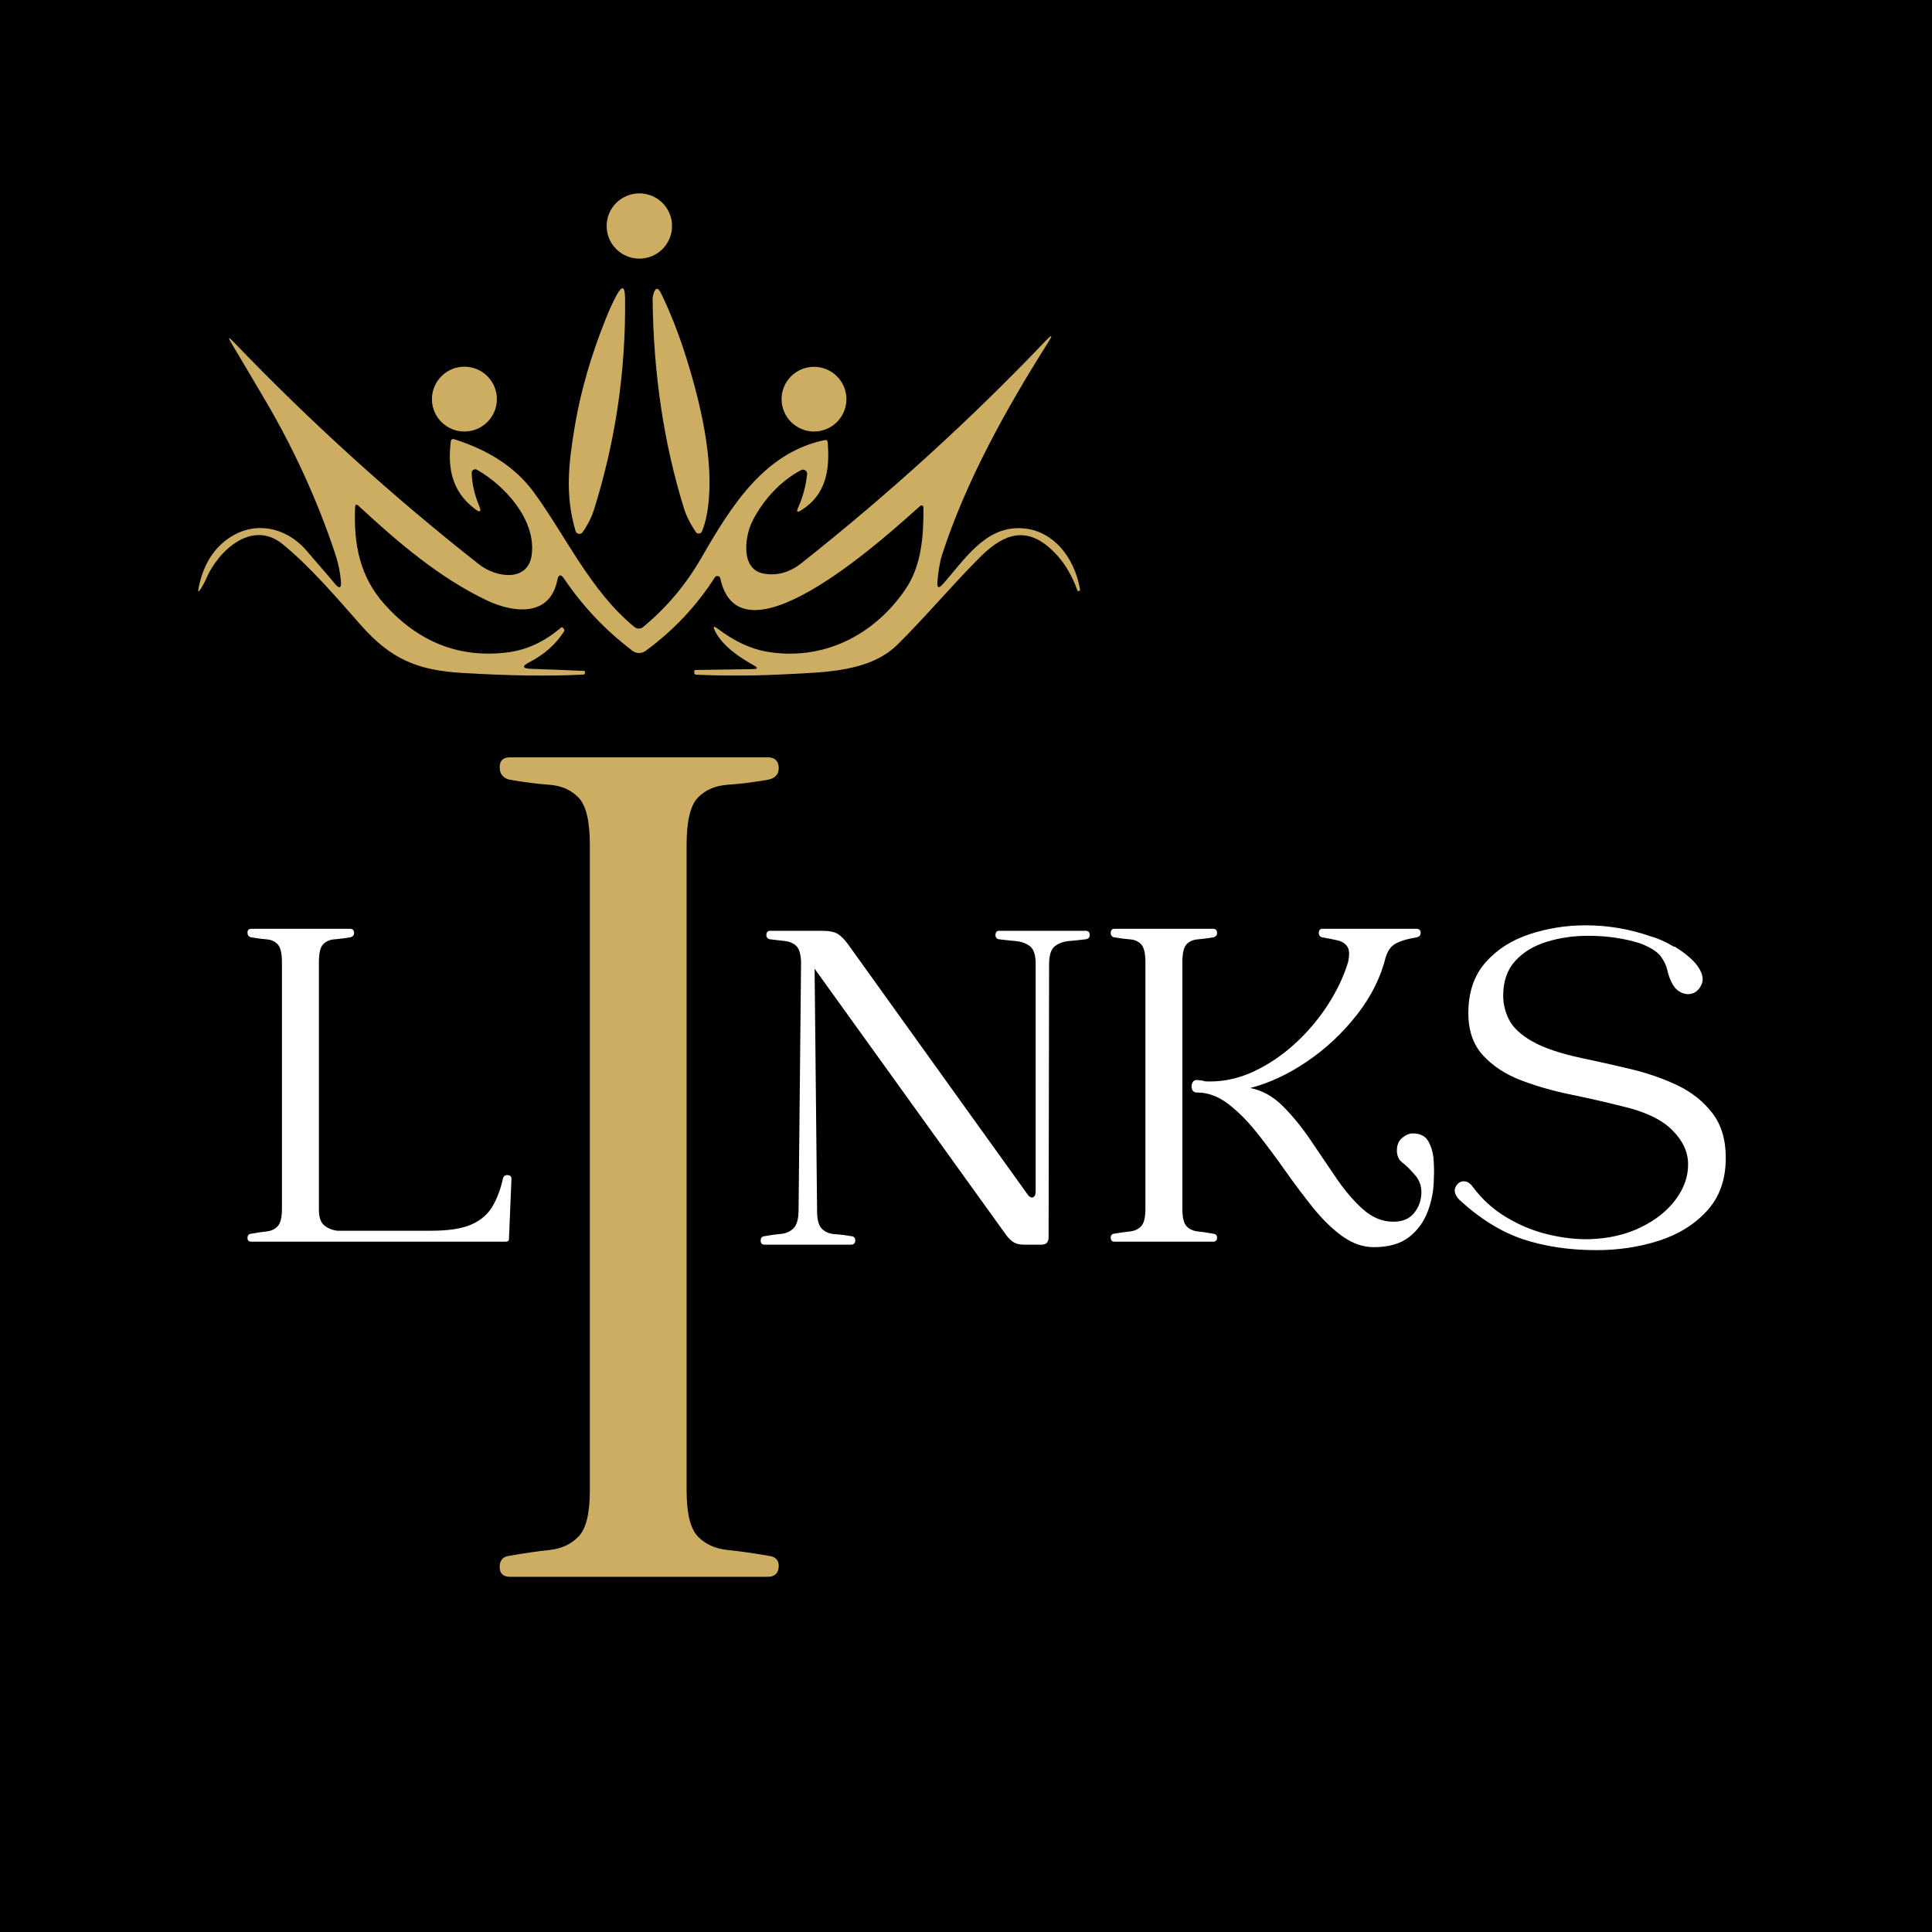 <svg xmlns="http://www.w3.org/2000/svg" xmlns:xlink="http://www.w3.org/1999/xlink" width="500" zoomAndPan="magnify" viewBox="0 0 375 375" height="500" preserveAspectRatio="xMidYMid meet" version="1.0"><defs><g/><clipPath id="630f9bbfc6"><path d="M 117 37.5 L 131 37.5 L 131 51 L 117 51 Z M 117 37.5 " clip-rule="nonzero"/></clipPath><clipPath id="1f9c353dfc"><path d="M 38.184 65 L 209.75 65 L 209.75 131.43 L 38.184 131.43 Z M 38.184 65 " clip-rule="nonzero"/></clipPath></defs><rect x="-37.5" width="450" fill="#ffffff" y="-37.5" height="450" fill-opacity="1"/><rect x="-37.5" width="450" fill="#000000" y="-37.5" height="450" fill-opacity="1"/><g fill="#ccad61" fill-opacity="1"><g transform="translate(91.66, 307.324)"><g><path d="M 57.594 -5.328 C 58.938 -5.16 59.566 -4.441 59.484 -3.172 C 59.398 -1.898 58.68 -1.266 57.328 -1.266 L 7.359 -1.266 C 6.004 -1.266 5.328 -1.898 5.328 -3.172 C 5.328 -4.441 5.922 -5.16 7.109 -5.328 C 9.984 -5.836 12.602 -6.219 14.969 -6.469 C 17.332 -6.719 19.234 -7.602 20.672 -9.125 C 22.109 -10.656 22.828 -13.617 22.828 -18.016 L 22.828 -143.328 C 22.828 -147.898 22.109 -150.945 20.672 -152.469 C 19.234 -153.988 17.332 -154.832 14.969 -155 C 12.602 -155.164 9.984 -155.504 7.109 -156.016 C 5.922 -156.359 5.328 -157.16 5.328 -158.422 C 5.328 -159.691 6.004 -160.328 7.359 -160.328 L 57.328 -160.328 C 58.68 -160.328 59.398 -159.691 59.484 -158.422 C 59.566 -157.16 58.938 -156.359 57.594 -156.016 C 54.719 -155.504 52.051 -155.164 49.594 -155 C 47.145 -154.832 45.203 -153.988 43.766 -152.469 C 42.328 -150.945 41.609 -147.898 41.609 -143.328 L 41.609 -18.016 C 41.609 -13.617 42.328 -10.656 43.766 -9.125 C 45.203 -7.602 47.145 -6.719 49.594 -6.469 C 52.051 -6.219 54.719 -5.836 57.594 -5.328 Z M 57.594 -5.328 "/></g></g></g><g clip-path="url(#630f9bbfc6)"><path fill="#ccad61" d="M 130.445 43.867 C 130.445 44.281 130.406 44.695 130.324 45.102 C 130.242 45.512 130.121 45.906 129.961 46.293 C 129.801 46.676 129.605 47.039 129.375 47.387 C 129.145 47.73 128.879 48.051 128.586 48.348 C 128.289 48.641 127.969 48.902 127.625 49.133 C 127.277 49.363 126.91 49.559 126.527 49.719 C 126.141 49.879 125.742 50 125.336 50.078 C 124.926 50.16 124.512 50.203 124.098 50.203 C 123.68 50.203 123.266 50.16 122.859 50.078 C 122.449 50 122.051 49.879 121.668 49.719 C 121.281 49.559 120.918 49.363 120.57 49.133 C 120.223 48.902 119.902 48.641 119.609 48.348 C 119.312 48.051 119.051 47.73 118.816 47.387 C 118.586 47.039 118.391 46.676 118.23 46.293 C 118.07 45.906 117.953 45.512 117.871 45.102 C 117.789 44.695 117.75 44.281 117.75 43.867 C 117.75 43.453 117.789 43.039 117.871 42.633 C 117.953 42.223 118.07 41.828 118.23 41.441 C 118.391 41.059 118.586 40.695 118.816 40.348 C 119.051 40.004 119.312 39.684 119.609 39.387 C 119.902 39.094 120.223 38.832 120.57 38.602 C 120.918 38.367 121.281 38.176 121.668 38.016 C 122.051 37.855 122.449 37.734 122.859 37.656 C 123.266 37.574 123.68 37.531 124.098 37.531 C 124.512 37.531 124.926 37.574 125.336 37.656 C 125.742 37.734 126.141 37.855 126.527 38.016 C 126.91 38.176 127.277 38.367 127.625 38.602 C 127.969 38.832 128.289 39.094 128.586 39.387 C 128.879 39.684 129.145 40.004 129.375 40.348 C 129.605 40.695 129.801 41.059 129.961 41.441 C 130.121 41.828 130.242 42.223 130.324 42.633 C 130.406 43.039 130.445 43.453 130.445 43.867 Z M 130.445 43.867 " fill-opacity="1" fill-rule="nonzero"/></g><path fill="#ccad61" d="M 117.574 61.891 C 118.25 60.207 118.918 58.734 119.582 57.473 C 120.715 55.316 121.297 55.453 121.324 57.887 C 121.492 71.867 119.492 85.512 115.328 98.82 C 114.832 100.387 114.086 101.879 113.09 103.293 C 112.902 103.559 112.652 103.664 112.332 103.609 C 112.012 103.555 111.809 103.375 111.715 103.066 C 109.688 96.207 110.297 90.246 111.605 82.504 C 112.727 75.895 114.715 69.023 117.574 61.891 Z M 117.574 61.891 " fill-opacity="1" fill-rule="nonzero"/><path fill="#ccad61" d="M 133.25 69.562 C 136.465 79.852 138.91 91.441 137.109 100.301 C 136.906 101.281 136.621 102.223 136.258 103.133 C 136.152 103.387 135.961 103.527 135.684 103.555 C 135.406 103.582 135.191 103.48 135.039 103.25 C 133.969 101.648 133.203 100.109 132.746 98.637 C 128.863 86.133 126.84 72.637 126.672 58.148 C 126.672 57.762 126.723 57.402 126.824 57.07 C 127.223 55.758 127.727 55.719 128.328 56.961 C 130.16 60.734 131.801 64.934 133.25 69.562 Z M 133.25 69.562 " fill-opacity="1" fill-rule="nonzero"/><g clip-path="url(#1f9c353dfc)"><path fill="#ccad61" d="M 68.926 98.484 C 68.621 105.73 69.852 111.926 74.629 117.281 C 81.219 124.652 89.152 127.773 98.43 126.641 C 102.203 126.176 105.699 124.562 108.914 121.797 C 109.008 121.719 109.098 121.723 109.188 121.809 L 109.395 122.004 C 109.574 122.184 109.598 122.387 109.457 122.602 C 107.828 125.09 105.633 127.047 102.871 128.469 C 101.227 129.316 101.332 129.77 103.188 129.828 C 106.508 129.93 109.938 130.066 113.473 130.23 C 113.516 130.23 113.539 130.254 113.539 130.297 L 113.539 130.57 C 113.539 130.809 113.422 130.934 113.188 130.941 C 106.586 131.273 98.742 131.164 89.66 130.613 C 80.934 130.09 75.82 127.883 70.059 121.352 C 65.227 115.887 60.297 110.074 54.875 105.633 C 48.887 100.738 42.344 106.953 40.051 112.242 C 39.762 112.922 39.414 113.582 39.016 114.223 C 38.516 115.043 38.359 114.984 38.559 114.047 C 39.387 110 41.133 106.953 43.793 104.906 C 49.039 100.844 55.52 102.164 59.621 107.016 C 61.355 109.086 63.176 111.078 64.922 113.211 C 65.883 114.391 66.297 114.227 66.164 112.707 C 66.004 110.945 65.633 109.191 65.051 107.453 C 61.641 97.234 57.172 87.41 51.648 77.977 C 49.5 74.312 47.277 70.559 44.973 66.711 C 44.18 65.398 44.312 65.297 45.375 66.406 C 60.297 81.949 76.188 96.344 93.043 109.586 C 96.27 112.121 102.609 113.113 103.23 107.516 C 103.973 100.844 98.027 94.27 92.582 91.18 C 92.352 91.051 92.121 91.051 91.895 91.188 C 91.664 91.324 91.555 91.523 91.559 91.789 C 91.617 93.887 92.094 96 92.988 98.137 C 93.496 99.363 93.223 99.574 92.168 98.777 C 87.707 95.391 86.879 90.906 87.488 85.738 C 87.539 85.289 87.781 85.133 88.211 85.27 C 95 87.418 100.102 90.801 103.512 95.414 C 109.73 103.828 114.586 114.734 123.18 121.723 C 123.418 121.914 123.691 122.008 124 122.008 C 124.305 122.004 124.578 121.906 124.816 121.711 C 129.484 117.855 133.16 113.426 136.16 108.227 C 141.766 98.527 148.191 87.902 160.059 85.422 C 160.43 85.344 160.629 85.492 160.66 85.867 C 161.086 91.211 160.367 96.055 155.457 99.082 C 154.746 99.516 154.555 99.355 154.891 98.594 C 155.836 96.48 156.426 94.301 156.656 92.051 C 156.688 91.73 156.57 91.48 156.305 91.301 C 156.039 91.121 155.762 91.105 155.48 91.258 C 151.441 93.367 148.02 97.188 146.012 101.215 C 144.582 104.098 143.621 110.598 148.355 111.359 C 150.91 111.773 153.312 111.086 155.566 109.301 C 172.59 95.82 188.355 81.473 202.863 66.254 C 204.273 64.777 204.434 64.898 203.344 66.625 C 195.422 79.141 187.461 93.391 182.848 107.723 C 182.324 109.367 182.094 111.262 181.953 112.969 C 181.859 114.125 182.199 114.27 182.977 113.406 C 187.023 108.898 190.93 102.531 197.637 102.512 C 204.301 102.5 208.609 108.227 209.648 114.473 C 209.66 114.566 209.625 114.629 209.539 114.656 L 209.242 114.746 C 209.199 114.758 209.172 114.746 209.156 114.699 C 207.906 111.137 206.035 108.301 203.551 106.188 C 198.402 101.812 194.047 104.305 190.035 108.332 C 184.516 113.883 179.465 119.938 174.152 125.16 C 168.797 130.43 159.984 130.473 152.906 130.852 C 146.848 131.18 140.926 131.215 135.137 130.961 C 134.883 130.953 134.754 130.82 134.754 130.559 L 134.766 130.211 C 134.766 130.102 134.82 130.047 134.93 130.047 L 146.098 129.871 C 147.094 129.859 147.156 129.613 146.285 129.133 C 143.414 127.531 140.25 125.379 138.789 122.492 C 138.332 121.57 138.512 121.422 139.336 122.047 C 142.562 124.477 145.727 125.957 148.824 126.488 C 159.68 128.348 169.594 123.387 175.723 114.418 C 178.93 109.738 179.281 103.84 179.234 98.461 C 179.23 98.305 179.16 98.195 179.016 98.133 C 178.875 98.07 178.742 98.09 178.625 98.191 C 173.562 102.641 143.773 130.535 139.816 112.285 C 139.766 112.023 139.605 111.867 139.344 111.816 C 139.078 111.77 138.875 111.859 138.734 112.09 C 135.195 117.625 130.727 122.371 125.328 126.324 C 124.945 126.609 124.516 126.75 124.039 126.746 C 123.562 126.746 123.133 126.602 122.754 126.312 C 117.535 122.359 113.121 117.703 109.512 112.352 C 108.852 111.371 108.402 111.457 108.172 112.609 C 106.766 119.738 99.762 119.031 94.504 116.539 C 85.254 112.133 77.27 105.285 69.602 98.199 C 69.172 97.801 68.945 97.895 68.926 98.484 Z M 68.926 98.484 " fill-opacity="1" fill-rule="nonzero"/></g><path fill="#ccad61" d="M 96.445 77.465 C 96.445 77.879 96.406 78.289 96.324 78.695 C 96.242 79.098 96.125 79.492 95.965 79.875 C 95.809 80.254 95.613 80.617 95.383 80.961 C 95.152 81.305 94.891 81.621 94.598 81.914 C 94.305 82.207 93.988 82.469 93.645 82.695 C 93.301 82.926 92.938 83.121 92.555 83.277 C 92.172 83.438 91.777 83.555 91.371 83.637 C 90.965 83.719 90.555 83.758 90.141 83.758 C 89.727 83.758 89.316 83.719 88.91 83.637 C 88.504 83.555 88.109 83.438 87.727 83.277 C 87.344 83.121 86.98 82.926 86.637 82.695 C 86.293 82.469 85.977 82.207 85.684 81.914 C 85.391 81.621 85.129 81.305 84.898 80.961 C 84.668 80.617 84.473 80.254 84.316 79.875 C 84.156 79.492 84.039 79.098 83.957 78.695 C 83.875 78.289 83.836 77.879 83.836 77.465 C 83.836 77.055 83.875 76.645 83.957 76.238 C 84.039 75.832 84.156 75.441 84.316 75.059 C 84.473 74.676 84.668 74.316 84.898 73.973 C 85.129 73.629 85.391 73.309 85.684 73.02 C 85.977 72.727 86.293 72.465 86.637 72.234 C 86.98 72.008 87.344 71.812 87.727 71.652 C 88.109 71.496 88.504 71.375 88.91 71.297 C 89.316 71.215 89.727 71.176 90.141 71.176 C 90.555 71.176 90.965 71.215 91.371 71.297 C 91.777 71.375 92.172 71.496 92.555 71.652 C 92.938 71.812 93.301 72.008 93.645 72.234 C 93.988 72.465 94.305 72.727 94.598 73.02 C 94.891 73.309 95.152 73.629 95.383 73.973 C 95.613 74.316 95.809 74.676 95.965 75.059 C 96.125 75.441 96.242 75.832 96.324 76.238 C 96.406 76.645 96.445 77.055 96.445 77.465 Z M 96.445 77.465 " fill-opacity="1" fill-rule="nonzero"/><path fill="#ccad61" d="M 164.293 77.477 C 164.293 77.891 164.25 78.297 164.172 78.703 C 164.09 79.105 163.973 79.5 163.812 79.879 C 163.656 80.262 163.461 80.625 163.23 80.965 C 163 81.309 162.742 81.625 162.449 81.918 C 162.156 82.211 161.84 82.469 161.496 82.699 C 161.152 82.93 160.789 83.121 160.406 83.277 C 160.023 83.438 159.633 83.555 159.227 83.637 C 158.82 83.719 158.41 83.758 158 83.758 C 157.586 83.758 157.176 83.719 156.77 83.637 C 156.363 83.555 155.973 83.438 155.59 83.277 C 155.207 83.121 154.844 82.93 154.5 82.699 C 154.156 82.469 153.84 82.211 153.547 81.918 C 153.254 81.625 152.996 81.309 152.766 80.965 C 152.535 80.625 152.34 80.262 152.184 79.879 C 152.027 79.5 151.906 79.105 151.824 78.703 C 151.746 78.297 151.703 77.891 151.703 77.477 C 151.703 77.066 151.746 76.656 151.824 76.254 C 151.906 75.848 152.027 75.453 152.184 75.074 C 152.34 74.691 152.535 74.332 152.766 73.988 C 152.996 73.645 153.254 73.328 153.547 73.035 C 153.84 72.746 154.156 72.484 154.5 72.254 C 154.844 72.027 155.207 71.832 155.59 71.676 C 155.973 71.516 156.363 71.398 156.77 71.316 C 157.176 71.238 157.586 71.195 158 71.195 C 158.41 71.195 158.82 71.238 159.227 71.316 C 159.633 71.398 160.023 71.516 160.406 71.676 C 160.789 71.832 161.152 72.027 161.496 72.254 C 161.84 72.484 162.156 72.746 162.449 73.035 C 162.742 73.328 163 73.645 163.23 73.988 C 163.461 74.332 163.656 74.691 163.812 75.074 C 163.973 75.453 164.09 75.848 164.172 76.254 C 164.25 76.656 164.293 77.066 164.293 77.477 Z M 164.293 77.477 " fill-opacity="1" fill-rule="nonzero"/><g fill="#ffffff" fill-opacity="1"><g transform="translate(46.007, 241.495)"><g><path d="M 51.625 -12.781 C 51.75 -13.238 52.051 -13.445 52.531 -13.406 C 53.02 -13.375 53.266 -13.133 53.266 -12.688 L 52.781 -0.969 C 52.781 -0.645 52.555 -0.484 52.109 -0.484 L 2.812 -0.484 C 2.289 -0.484 2.031 -0.723 2.031 -1.203 C 2.031 -1.691 2.258 -1.969 2.719 -2.031 C 3.812 -2.227 4.812 -2.375 5.719 -2.469 C 6.625 -2.562 7.348 -2.898 7.891 -3.484 C 8.441 -4.066 8.719 -5.195 8.719 -6.875 L 8.719 -54.719 C 8.719 -56.469 8.441 -57.629 7.891 -58.203 C 7.348 -58.785 6.625 -59.109 5.719 -59.172 C 4.812 -59.242 3.812 -59.375 2.719 -59.562 C 2.258 -59.695 2.031 -60.004 2.031 -60.484 C 2.031 -60.973 2.289 -61.219 2.812 -61.219 L 21.891 -61.219 C 22.41 -61.219 22.688 -60.973 22.719 -60.484 C 22.75 -60.004 22.504 -59.695 21.984 -59.562 C 20.891 -59.375 19.875 -59.242 18.938 -59.172 C 18 -59.109 17.254 -58.785 16.703 -58.203 C 16.16 -57.629 15.891 -56.469 15.891 -54.719 L 15.891 -6.688 C 15.891 -5.258 16.227 -4.254 16.906 -3.672 C 17.582 -3.098 18.438 -2.742 19.469 -2.609 L 37.672 -2.609 C 41.035 -2.609 43.633 -3.008 45.469 -3.812 C 47.312 -4.625 48.688 -5.805 49.594 -7.359 C 50.5 -8.91 51.176 -10.719 51.625 -12.781 Z M 51.625 -12.781 "/></g></g></g><g fill="#ffffff" fill-opacity="1"><g transform="translate(103.162, 241.495)"><g/></g></g><g fill="#ffffff" fill-opacity="1"><g transform="translate(124.375, 241.495)"><g/></g></g><g fill="#ffffff" fill-opacity="1"><g transform="translate(145.613, 241.495)"><g><path d="M 65.094 -60.828 C 65.602 -60.828 65.875 -60.582 65.906 -60.094 C 65.945 -59.613 65.707 -59.312 65.188 -59.188 C 64.094 -59.051 62.992 -58.938 61.891 -58.844 C 60.797 -58.75 59.875 -58.41 59.125 -57.828 C 58.383 -57.242 58.016 -56.082 58.016 -54.344 L 57.922 -1.359 C 57.922 -0.391 57.469 0.094 56.562 0.094 C 56.051 0.094 55.504 0.094 54.922 0.094 C 54.336 0.094 53.754 0.094 53.172 0.094 C 52.336 0.094 51.676 -0.051 51.188 -0.344 C 50.707 -0.633 50.238 -1.066 49.781 -1.641 L 12.5 -53.469 L 12.984 -6.391 C 12.984 -4.711 13.305 -3.566 13.953 -2.953 C 14.598 -2.336 15.438 -2 16.469 -1.938 C 17.5 -1.875 18.562 -1.742 19.656 -1.547 C 20.176 -1.484 20.422 -1.191 20.391 -0.672 C 20.359 -0.16 20.082 0.094 19.562 0.094 L 2.812 0.094 C 2.289 0.094 2.031 -0.16 2.031 -0.672 C 2.031 -1.191 2.258 -1.484 2.719 -1.547 C 3.812 -1.742 4.875 -1.891 5.906 -1.984 C 6.938 -2.078 7.773 -2.445 8.422 -3.094 C 9.066 -3.738 9.391 -4.938 9.391 -6.688 L 9.875 -54.828 C 9.812 -56.367 9.488 -57.398 8.906 -57.922 C 8.332 -58.441 7.609 -58.75 6.734 -58.844 C 5.859 -58.938 4.875 -59.051 3.781 -59.188 C 3.32 -59.312 3.109 -59.613 3.141 -60.094 C 3.18 -60.582 3.426 -60.828 3.875 -60.828 L 13.844 -60.828 C 15.332 -60.828 16.398 -60.613 17.047 -60.188 C 17.691 -59.77 18.336 -59.113 18.984 -58.219 C 24.734 -50.207 30.516 -42.148 36.328 -34.047 C 42.141 -25.941 47.945 -17.852 53.75 -9.781 C 54.145 -9.195 54.52 -8.969 54.875 -9.094 C 55.227 -9.227 55.406 -9.617 55.406 -10.266 C 55.406 -17.754 55.406 -25.195 55.406 -32.594 C 55.406 -39.988 55.406 -47.398 55.406 -54.828 C 55.344 -56.367 54.938 -57.398 54.188 -57.922 C 53.445 -58.441 52.539 -58.75 51.469 -58.844 C 50.406 -58.938 49.328 -59.051 48.234 -59.188 C 47.785 -59.312 47.578 -59.613 47.609 -60.094 C 47.641 -60.582 47.879 -60.828 48.328 -60.828 Z M 65.094 -60.828 "/></g></g></g><g fill="#ffffff" fill-opacity="1"><g transform="translate(213.513, 241.495)"><g><path d="M 60.734 -21.5 C 62.148 -21.5 63.148 -20.984 63.734 -19.953 C 64.316 -18.922 64.656 -17.723 64.75 -16.359 C 64.844 -15.004 64.859 -13.844 64.797 -12.875 C 64.797 -10.625 64.406 -8.461 63.625 -6.391 C 62.852 -4.328 61.629 -2.648 59.953 -1.359 C 58.273 -0.066 56.016 0.578 53.172 0.578 C 51.047 0.578 49 -0.129 47.031 -1.547 C 45.062 -2.973 43.172 -4.812 41.359 -7.062 C 39.547 -9.32 37.75 -11.711 35.969 -14.234 C 34.195 -16.754 32.406 -19.16 30.594 -21.453 C 28.789 -23.742 26.938 -25.629 25.031 -27.109 C 23.133 -28.598 21.148 -29.375 19.078 -29.438 C 18.492 -29.375 18.102 -29.551 17.906 -29.969 C 17.719 -30.395 17.719 -30.832 17.906 -31.281 C 18.102 -31.738 18.461 -31.93 18.984 -31.859 C 19.691 -31.797 20.078 -31.734 20.141 -31.672 C 20.211 -31.609 20.602 -31.578 21.312 -31.578 C 24.281 -31.578 27.18 -32.254 30.016 -33.609 C 32.859 -34.961 35.488 -36.754 37.906 -38.984 C 40.332 -41.211 42.43 -43.695 44.203 -46.438 C 45.984 -49.188 47.297 -51.945 48.141 -54.719 C 48.461 -56.145 48.41 -57.164 47.984 -57.781 C 47.566 -58.395 46.922 -58.797 46.047 -58.984 C 45.18 -59.18 44.203 -59.375 43.109 -59.562 C 42.648 -59.695 42.438 -60.004 42.469 -60.484 C 42.5 -60.973 42.742 -61.219 43.203 -61.219 L 61.406 -61.219 C 61.926 -61.219 62.203 -60.973 62.234 -60.484 C 62.266 -60.004 62.02 -59.695 61.5 -59.562 C 59.883 -59.312 58.578 -58.941 57.578 -58.453 C 56.578 -57.973 55.883 -57.086 55.5 -55.797 L 55.5 -55.891 C 54.531 -51.879 52.656 -48.098 49.875 -44.547 C 47.102 -41.004 43.891 -37.988 40.234 -35.5 C 36.586 -33.008 32.895 -31.281 29.156 -30.312 C 31.477 -29.863 33.594 -28.688 35.5 -26.781 C 37.406 -24.875 39.195 -22.676 40.875 -20.188 C 42.551 -17.707 44.211 -15.254 45.859 -12.828 C 47.504 -10.41 49.227 -8.395 51.031 -6.781 C 52.844 -5.164 54.816 -4.359 56.953 -4.359 C 58.691 -4.359 60.016 -4.906 60.922 -6 C 61.828 -7.102 62.312 -8.379 62.375 -9.828 C 62.438 -11.285 61.984 -12.531 61.016 -13.562 C 60.117 -14.594 59.328 -15.363 58.641 -15.875 C 57.961 -16.395 57.625 -17.172 57.625 -18.203 C 57.625 -19.242 57.961 -20.051 58.641 -20.625 C 59.328 -21.207 60.023 -21.5 60.734 -21.5 Z M 21.984 -2.031 C 22.504 -1.969 22.75 -1.691 22.719 -1.203 C 22.688 -0.723 22.41 -0.484 21.891 -0.484 L 2.812 -0.484 C 2.352 -0.484 2.109 -0.723 2.078 -1.203 C 2.047 -1.691 2.258 -1.969 2.719 -2.031 C 3.812 -2.227 4.828 -2.375 5.766 -2.469 C 6.703 -2.562 7.441 -2.898 7.984 -3.484 C 8.535 -4.066 8.812 -5.195 8.812 -6.875 L 8.812 -54.719 C 8.812 -56.469 8.535 -57.629 7.984 -58.203 C 7.441 -58.785 6.703 -59.109 5.766 -59.172 C 4.828 -59.242 3.812 -59.375 2.719 -59.562 C 2.258 -59.695 2.047 -60.004 2.078 -60.484 C 2.109 -60.973 2.352 -61.219 2.812 -61.219 L 21.891 -61.219 C 22.41 -61.219 22.688 -60.973 22.719 -60.484 C 22.75 -60.004 22.504 -59.695 21.984 -59.562 C 20.953 -59.375 19.969 -59.242 19.031 -59.172 C 18.094 -59.109 17.348 -58.785 16.797 -58.203 C 16.254 -57.629 15.984 -56.469 15.984 -54.719 L 15.984 -6.875 C 15.984 -5.195 16.254 -4.066 16.797 -3.484 C 17.348 -2.898 18.094 -2.562 19.031 -2.469 C 19.969 -2.375 20.953 -2.227 21.984 -2.031 Z M 21.984 -2.031 "/></g></g></g><g fill="#ffffff" fill-opacity="1"><g transform="translate(280.348, 241.495)"><g><path d="M 26.641 -36.125 C 29.734 -35.477 32.91 -34.766 36.172 -33.984 C 39.43 -33.211 42.445 -32.164 45.219 -30.844 C 48 -29.52 50.258 -27.727 52 -25.469 C 53.75 -23.207 54.625 -20.301 54.625 -16.75 C 54.625 -12.551 53.41 -9.129 50.984 -6.484 C 48.566 -3.836 45.453 -1.898 41.641 -0.672 C 37.836 0.547 33.805 1.156 29.547 1.156 C 24.242 1.156 19.477 0.445 15.25 -0.969 C 11.02 -2.383 6.906 -4.938 2.906 -8.625 C 2.062 -9.52 1.816 -10.336 2.172 -11.078 C 2.535 -11.828 3.07 -12.203 3.781 -12.203 C 4.426 -12.203 5.004 -11.848 5.516 -11.141 C 7.266 -8.754 9.43 -6.785 12.016 -5.234 C 14.598 -3.68 17.305 -2.566 20.141 -1.891 C 22.984 -1.211 25.664 -0.906 28.188 -0.969 C 31.926 -1.094 35.25 -1.863 38.156 -3.281 C 41.062 -4.707 43.32 -6.52 44.938 -8.719 C 46.551 -10.914 47.344 -13.207 47.312 -15.594 C 47.281 -17.977 46.227 -20.188 44.156 -22.219 C 42.094 -24.258 38.801 -25.797 34.281 -26.828 C 31.188 -27.609 27.91 -28.352 24.453 -29.062 C 21.004 -29.77 17.773 -30.703 14.766 -31.859 C 11.766 -33.023 9.328 -34.641 7.453 -36.703 C 5.586 -38.773 4.656 -41.488 4.656 -44.844 C 4.656 -48.844 5.75 -52.102 7.938 -54.625 C 10.133 -57.145 12.977 -58.984 16.469 -60.141 C 19.957 -61.305 23.602 -61.891 27.406 -61.891 C 31.738 -61.891 35.938 -61.18 40 -59.766 C 41.426 -59.379 42.945 -58.703 44.562 -57.734 L 44.75 -57.734 C 45.594 -57.211 46.352 -56.676 47.031 -56.125 C 47.707 -55.582 48.27 -55.051 48.719 -54.531 C 50.07 -52.914 50.457 -51.508 49.875 -50.312 C 49.301 -49.125 48.43 -48.531 47.266 -48.531 C 46.816 -48.531 46.316 -48.672 45.766 -48.953 C 45.211 -49.242 44.742 -49.711 44.359 -50.359 C 43.848 -51.266 43.492 -52.188 43.297 -53.125 C 43.098 -54.062 42.66 -54.984 41.984 -55.891 C 41.305 -56.797 39.969 -57.633 37.969 -58.406 C 34.863 -59.375 31.504 -59.859 27.891 -59.859 C 25.055 -59.859 22.379 -59.469 19.859 -58.688 C 17.336 -57.914 15.301 -56.676 13.75 -54.969 C 12.195 -53.258 11.422 -51.016 11.422 -48.234 C 11.422 -46.617 11.805 -45.051 12.578 -43.531 C 13.359 -42.02 14.848 -40.633 17.047 -39.375 C 19.242 -38.113 22.441 -37.031 26.641 -36.125 Z M 26.641 -36.125 "/></g></g></g></svg>